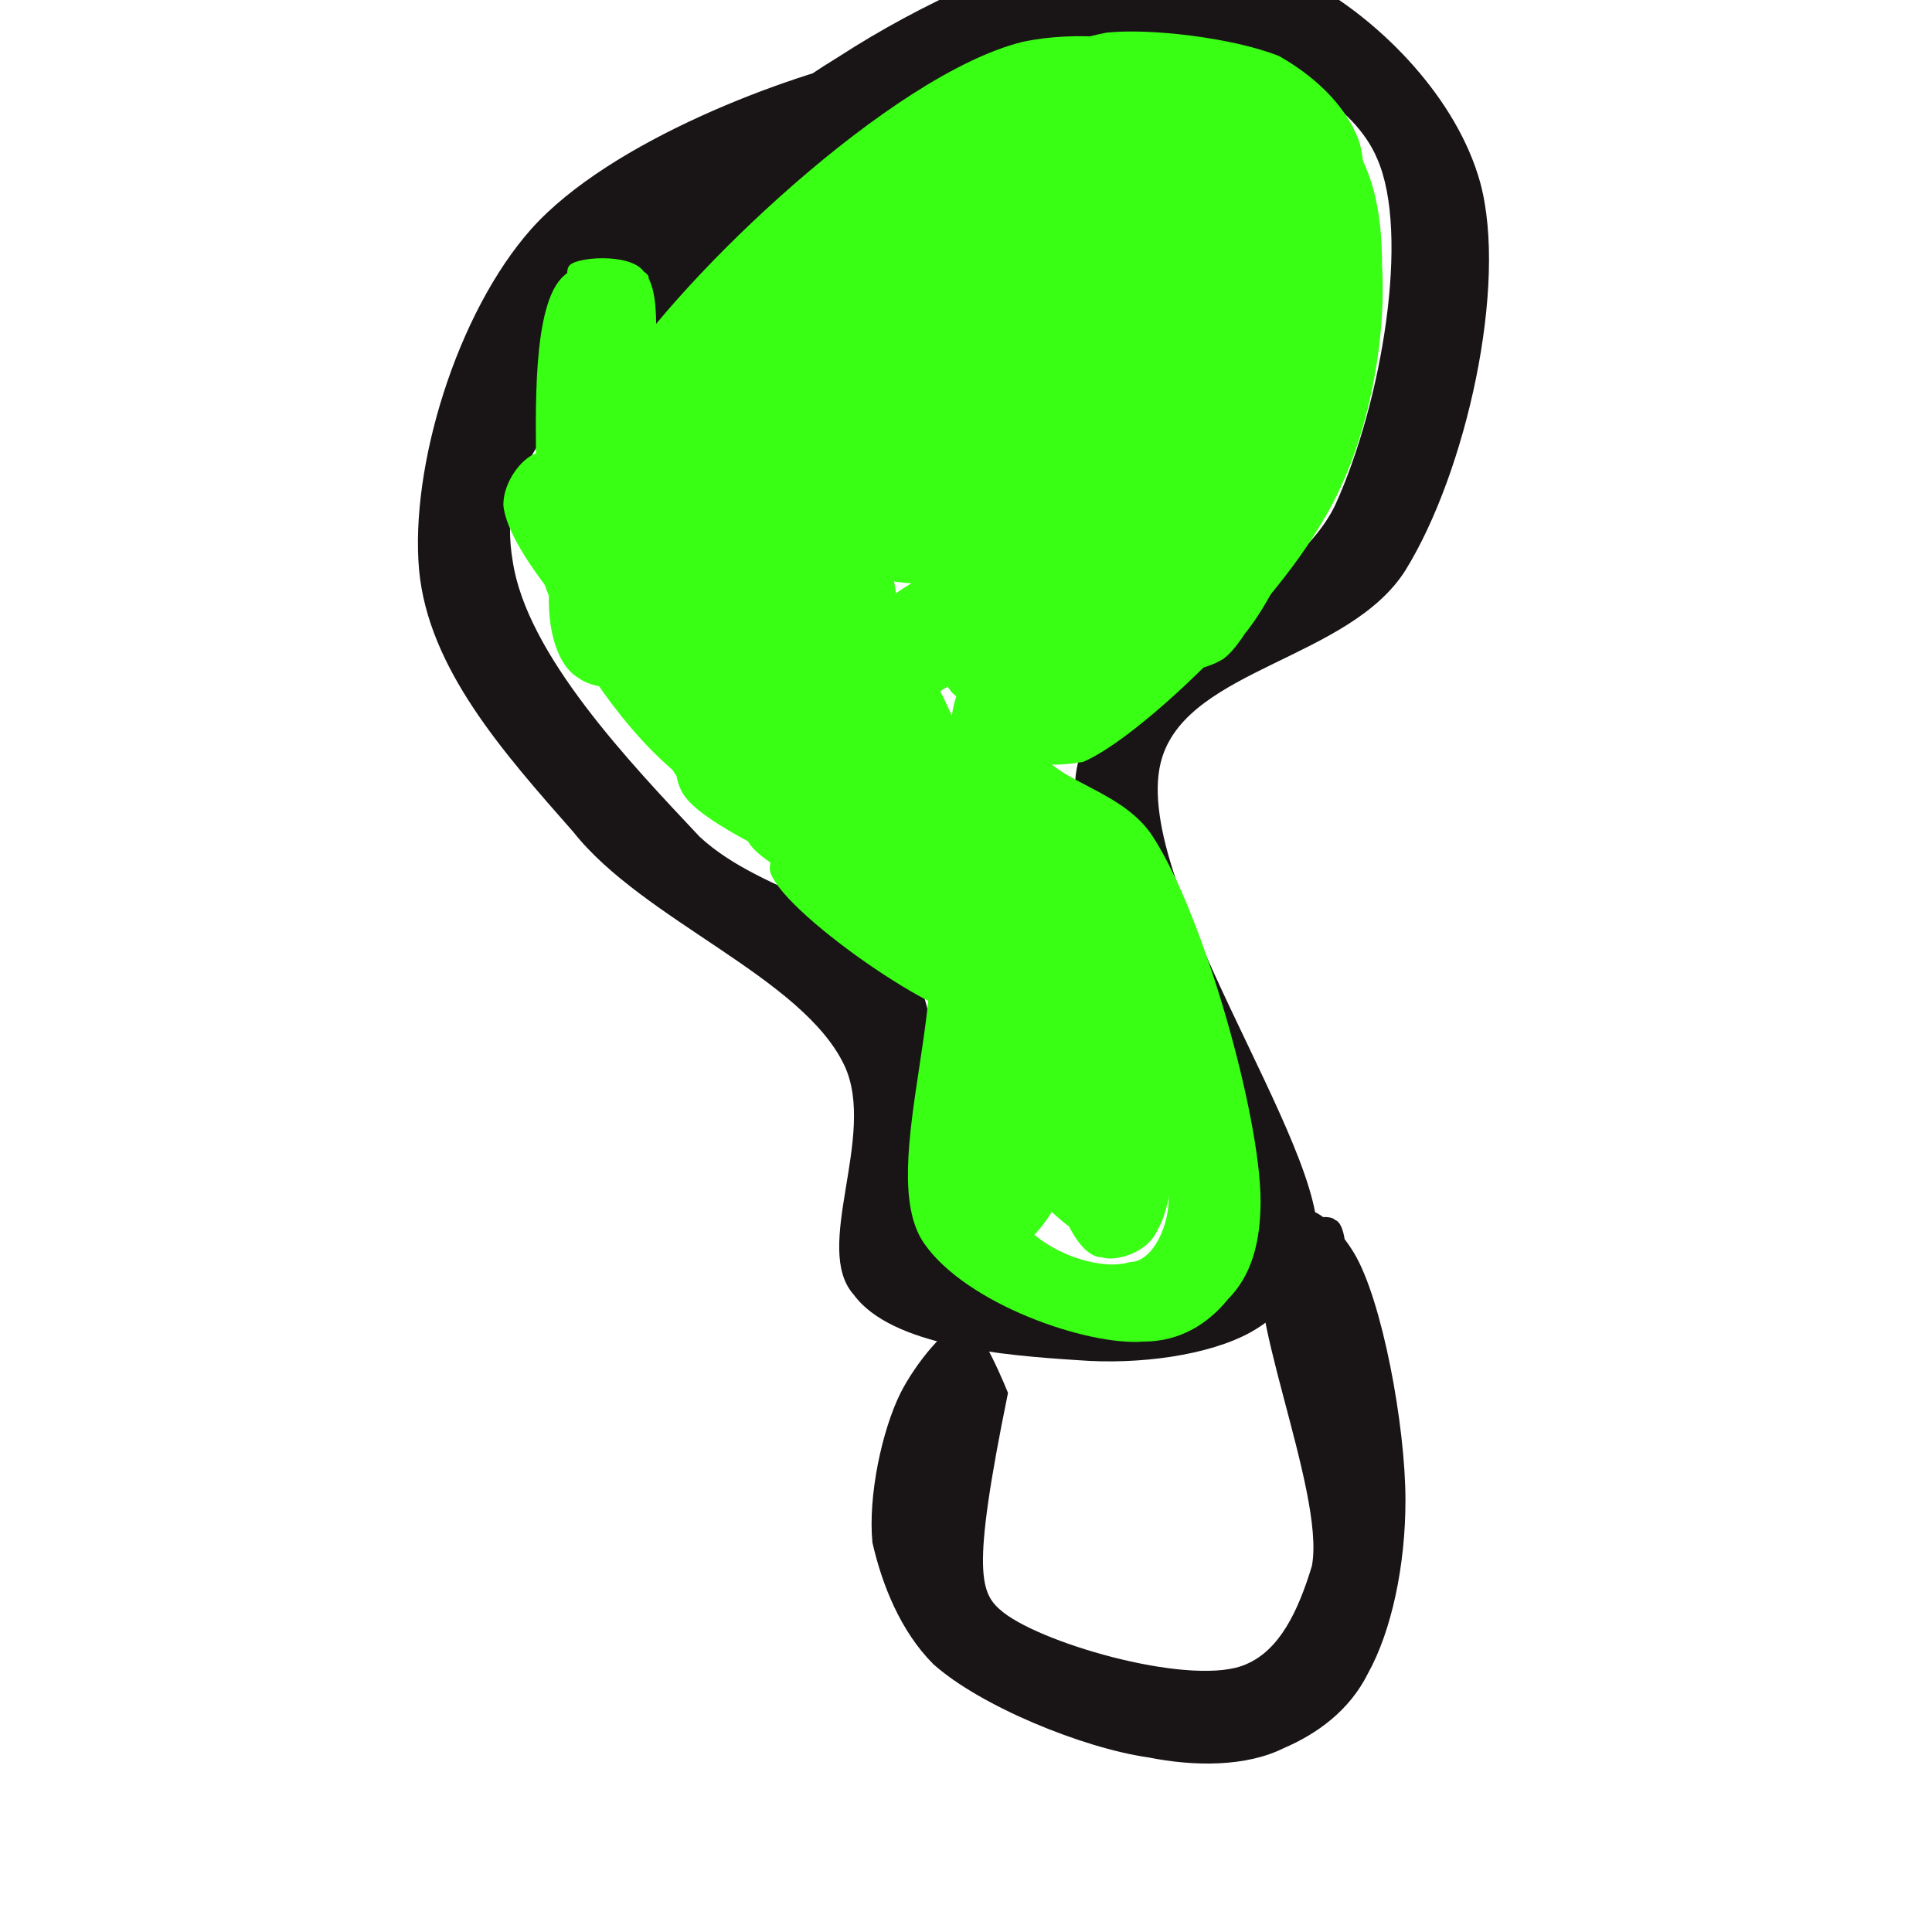 <svg xmlns="http://www.w3.org/2000/svg" xmlns:xlink="http://www.w3.org/1999/xlink" width="40" zoomAndPan="magnify" viewBox="0 0 30 30" height="40" preserveAspectRatio="xMidYMid meet" version="1.0"><defs><clipPath id="a591706ebd"><path d="M 6.477 0 L 23.188 0 L 23.188 21.207 L 6.477 21.207 Z M 6.477 0 " clip-rule="nonzero"/></clipPath><clipPath id="eb0db04c77"><path d="M 15.074 2.176 C 8.176 5.734 7.742 7.402 7.961 8.711 C 8.176 10.16 9.773 11.832 10.863 12.992 C 11.879 13.934 13.621 14.082 14.203 15.168 C 14.855 16.184 14.129 18.727 14.566 19.305 C 14.781 19.598 15.074 19.598 15.434 19.668 C 16.234 19.742 18.41 20.105 18.918 19.379 C 19.645 18.289 16.234 13.789 16.742 11.832 C 17.176 10.09 20.008 9.363 20.734 7.84 C 21.461 6.242 21.895 3.629 21.387 2.469 C 21.023 1.598 19.934 1.09 19.137 0.797 C 18.41 0.582 17.684 0.434 16.742 0.727 C 15.074 1.16 11.59 5.227 10.426 5.152 C 9.918 5.082 9.41 4.426 9.41 4.281 C 9.484 4.066 10.426 3.773 10.574 3.918 C 10.789 4.066 10.645 5.082 10.5 5.082 C 10.281 5.152 9.484 4.5 9.484 4.137 C 9.555 3.34 11.734 1.668 13.039 0.871 C 14.273 0.074 15.945 -0.727 17.25 -0.871 C 18.41 -0.945 19.5 -0.797 20.445 -0.219 C 21.461 0.363 22.621 1.523 22.984 2.832 C 23.418 4.426 22.766 7.332 21.824 8.855 C 20.953 10.234 18.484 10.379 18.047 11.758 C 17.469 13.574 20.66 17.855 20.445 19.305 C 20.297 19.961 19.934 20.395 19.426 20.684 C 18.773 21.047 17.684 21.195 16.742 21.121 C 15.582 21.047 13.84 20.902 13.258 20.105 C 12.605 19.379 13.621 17.637 13.113 16.547 C 12.461 15.168 9.992 14.297 8.902 12.918 C 7.816 11.684 6.652 10.379 6.508 8.855 C 6.363 7.258 7.09 4.863 8.25 3.555 C 9.484 2.176 12.242 1.16 13.621 0.871 C 14.418 0.727 15.363 0.652 15.508 0.945 C 15.727 1.16 15.074 2.176 15.074 2.176 " clip-rule="nonzero"/></clipPath><clipPath id="d055b67a21"><path d="M 13.504 18.754 L 21.867 18.754 L 21.867 27.391 L 13.504 27.391 Z M 13.504 18.754 " clip-rule="nonzero"/></clipPath><clipPath id="0ecf885513"><path d="M 15.652 21.629 C 15.074 24.461 15.219 24.75 15.582 25.039 C 16.234 25.547 18.555 26.203 19.355 25.84 C 19.863 25.621 20.152 25.039 20.371 24.316 C 20.59 23.152 19.211 20.105 19.645 19.379 C 19.863 19.016 20.59 18.797 20.734 18.945 C 20.953 19.016 20.953 19.961 20.734 20.105 C 20.516 20.25 19.719 19.887 19.645 19.668 C 19.574 19.453 20.008 18.797 20.227 18.797 C 20.445 18.727 20.805 19.09 21.023 19.453 C 21.461 20.176 21.824 22.137 21.824 23.297 C 21.824 24.316 21.605 25.332 21.242 25.984 C 20.953 26.566 20.445 26.926 19.934 27.145 C 19.355 27.434 18.555 27.434 17.832 27.289 C 16.816 27.145 15.219 26.492 14.492 25.84 C 13.984 25.332 13.695 24.605 13.547 23.953 C 13.477 23.227 13.695 22.211 13.984 21.629 C 14.203 21.195 14.711 20.539 15 20.539 C 15.219 20.539 15.652 21.629 15.652 21.629 " clip-rule="nonzero"/></clipPath><clipPath id="1d8ffa1703"><path d="M 11.039 6.68 L 12.414 6.68 L 12.414 7.891 L 11.039 7.891 Z M 11.039 6.68 " clip-rule="nonzero"/></clipPath><clipPath id="936096c775"><path d="M 12.387 7.113 C 11.805 8.129 11.227 7.91 11.082 7.695 C 11.008 7.477 11.082 6.895 11.297 6.75 C 11.445 6.605 12.242 6.824 12.242 6.824 " clip-rule="nonzero"/></clipPath><clipPath id="dd143e6a70"><path d="M 8.977 7.406 L 10.379 7.406 L 10.379 8.617 L 8.977 8.617 Z M 8.977 7.406 " clip-rule="nonzero"/></clipPath><clipPath id="ecd941cfe8"><path d="M 10.355 7.84 C 9.773 8.855 9.195 8.637 9.047 8.418 C 8.902 8.273 9.047 7.621 9.195 7.477 C 9.41 7.332 10.211 7.547 10.211 7.547 " clip-rule="nonzero"/></clipPath><clipPath id="9cb29d46a1"><path d="M 10.285 5.59 L 11.688 5.59 L 11.688 6.746 L 10.285 6.746 Z M 10.285 5.59 " clip-rule="nonzero"/></clipPath><clipPath id="546085ac02"><path d="M 11.66 6.023 C 11.008 6.969 10.5 6.75 10.355 6.605 C 10.211 6.387 10.355 5.805 10.5 5.66 C 10.719 5.516 11.445 5.66 11.445 5.66 " clip-rule="nonzero"/></clipPath><clipPath id="326c67b3a0"><path d="M 10.777 5.434 L 12.41 5.434 L 12.41 6.98 L 10.777 6.98 Z M 10.777 5.434 " clip-rule="nonzero"/></clipPath><clipPath id="baec09569d"><path d="M 11.66 5.445 C 12.387 6.461 11.59 6.969 11.371 6.895 C 11.152 6.75 11.008 5.805 11.227 5.66 C 11.371 5.516 12.316 5.734 12.387 5.953 C 12.461 6.168 11.805 6.895 11.516 6.969 C 11.297 6.969 10.789 6.531 10.789 6.316 C 10.719 6.023 11.297 5.445 11.297 5.445 " clip-rule="nonzero"/></clipPath><clipPath id="be8a5ea3d7"><path d="M 13.027 5.141 L 14.445 5.141 L 14.445 6.758 L 13.027 6.758 Z M 13.027 5.141 " clip-rule="nonzero"/></clipPath><clipPath id="4a10a33b2c"><path d="M 13.402 5.297 C 14.566 5.516 14.348 6.461 14.129 6.531 C 13.91 6.605 13.184 6.023 13.184 5.805 C 13.184 5.59 13.984 5.082 14.203 5.152 C 14.418 5.227 14.492 6.242 14.348 6.531 C 14.129 6.676 13.547 6.824 13.332 6.676 C 13.113 6.531 13.039 5.66 13.039 5.66 " clip-rule="nonzero"/></clipPath><clipPath id="4392995633"><path d="M 14.988 3.98 L 16.621 3.98 L 16.621 5.469 L 14.988 5.469 Z M 14.988 3.98 " clip-rule="nonzero"/></clipPath><clipPath id="dc026675d8"><path d="M 15.945 3.992 C 16.598 5.008 15.797 5.445 15.582 5.371 C 15.434 5.297 15.289 4.355 15.434 4.211 C 15.582 4.066 16.523 4.211 16.598 4.426 C 16.668 4.645 16.016 5.445 15.727 5.445 C 15.508 5.516 15 5.082 15 4.789 C 14.926 4.574 15.582 3.992 15.582 3.992 " clip-rule="nonzero"/></clipPath><clipPath id="b86bdb6b54"><path d="M 16.699 2.977 L 18.074 2.977 L 18.074 4.16 L 16.699 4.16 Z M 16.699 2.977 " clip-rule="nonzero"/></clipPath><clipPath id="0c7fc9f469"><path d="M 18.047 3.41 C 17.469 4.355 16.887 4.211 16.742 3.992 C 16.668 3.773 16.742 3.195 16.961 3.047 C 17.105 2.902 17.902 3.047 17.902 3.047 " clip-rule="nonzero"/></clipPath><clipPath id="f3bf39e2bf"><path d="M 17.789 1.816 L 19.219 1.816 L 19.219 3.027 L 17.789 3.027 Z M 17.789 1.816 " clip-rule="nonzero"/></clipPath><clipPath id="b89fc49834"><path d="M 19.211 2.25 C 18.555 3.266 17.977 3.047 17.832 2.832 C 17.758 2.613 17.832 2.031 18.047 1.887 C 18.195 1.742 18.992 1.961 18.992 1.961 " clip-rule="nonzero"/></clipPath><clipPath id="e60d561921"><path d="M 17.5 1.395 L 19.367 1.395 L 19.367 3.148 L 17.5 3.148 Z M 17.5 1.395 " clip-rule="nonzero"/></clipPath><clipPath id="09fd4f8c8c"><path d="M 17.758 2.758 C 17.832 1.379 18.773 1.668 18.773 1.887 C 18.848 2.031 18.047 2.832 17.832 2.758 C 17.684 2.758 17.395 1.816 17.539 1.598 C 17.758 1.379 18.555 1.379 18.848 1.523 C 19.066 1.668 19.355 2.105 19.355 2.324 C 19.281 2.613 18.555 3.121 18.555 3.121 " clip-rule="nonzero"/></clipPath><clipPath id="e11a51b57b"><path d="M 15.93 0.641 L 18.062 0.641 L 18.062 2.277 L 15.93 2.277 Z M 15.93 0.641 " clip-rule="nonzero"/></clipPath><clipPath id="b010f65998"><path d="M 16.598 2.25 C 16.016 1.09 16.961 0.871 17.105 1.016 C 17.25 1.16 17.105 2.105 16.961 2.176 C 16.742 2.25 15.871 1.598 15.945 1.379 C 15.945 1.09 16.887 0.582 17.25 0.652 C 17.539 0.652 17.977 1.016 18.047 1.305 C 18.121 1.523 17.758 2.25 17.758 2.25 " clip-rule="nonzero"/></clipPath><clipPath id="3c1aa5267f"><path d="M 8.281 0.469 L 21.281 0.469 L 21.281 20.883 L 8.281 20.883 Z M 8.281 0.469 " clip-rule="nonzero"/></clipPath><clipPath id="6e5c3918cb"><path d="M 9.773 6.75 C 14.348 3.266 15.434 2.832 15.871 3.047 C 16.16 3.195 16.379 3.629 16.305 3.918 C 16.305 4.137 15.871 4.5 15.727 4.426 C 15.508 4.355 15.363 3.047 15.508 2.977 C 15.652 2.902 16.234 3.266 16.305 3.555 C 16.379 3.773 15.797 4.426 15.652 4.426 C 15.508 4.355 15.219 3.121 15.434 2.977 C 15.582 2.902 16.453 3.266 16.379 3.555 C 16.379 3.992 12.969 4.5 11.953 5.59 C 10.934 6.605 10.789 9.074 10.137 9.652 C 9.773 9.945 9.34 10.09 9.121 9.871 C 8.758 9.652 9.195 6.605 9.266 6.605 C 9.41 6.605 10.066 9 9.773 9.363 C 9.555 9.508 8.977 9.434 8.832 9.289 C 8.539 9 8.613 7.91 8.977 7.258 C 9.555 6.168 11.879 4.789 13.547 3.918 C 15.363 2.977 18.629 1.598 19.574 1.961 C 20.008 2.176 20.297 2.977 20.152 3.195 C 19.863 3.555 16.961 3.266 16.668 2.832 C 16.523 2.539 16.668 1.961 16.961 1.742 C 17.324 1.453 18.555 1.379 19.137 1.523 C 19.574 1.598 20.082 1.887 20.152 2.176 C 20.227 2.395 20.082 2.832 19.719 3.047 C 19.211 3.34 16.816 3.121 16.379 2.613 C 16.016 2.25 16.16 1.234 16.379 0.871 C 16.523 0.652 16.816 0.582 17.176 0.508 C 17.832 0.434 19.137 0.582 19.863 0.871 C 20.371 1.16 20.879 1.598 21.098 2.176 C 21.316 2.832 21.023 3.918 20.734 4.789 C 20.445 5.66 19.645 7.332 19.137 7.477 C 18.848 7.547 18.34 7.113 18.266 6.895 C 18.266 6.461 20.082 5.082 20.59 5.152 C 20.953 5.152 21.242 5.59 21.242 5.879 C 21.316 6.242 20.879 6.75 20.59 7.258 C 20.152 8.129 19.5 9.871 18.992 10.234 C 18.629 10.453 18.195 10.453 17.977 10.305 C 17.758 10.09 17.684 9.145 17.832 8.492 C 18.047 7.766 18.703 6.605 19.211 6.316 C 19.5 6.098 19.934 6.023 20.152 6.168 C 20.371 6.316 20.516 6.676 20.371 7.113 C 20.152 8.055 16.09 10.379 16.09 11.469 C 16.16 12.121 17.395 12.195 17.902 12.992 C 18.703 14.227 19.574 17.348 19.574 18.652 C 19.574 19.305 19.426 19.816 19.066 20.176 C 18.773 20.539 18.34 20.832 17.758 20.832 C 16.887 20.902 15 20.25 14.348 19.305 C 13.547 18.145 15 15.023 14.203 13.789 C 13.547 12.773 11.59 12.918 10.645 12.121 C 9.703 11.395 8.902 10.16 8.539 9.289 C 8.25 8.637 8.324 8.055 8.324 7.332 C 8.324 6.461 8.25 4.719 8.758 4.281 C 9.047 3.992 9.918 4.066 10.066 4.281 C 10.137 4.426 9.629 5.297 9.484 5.297 C 9.266 5.297 8.684 4.355 8.832 4.137 C 8.902 3.992 9.773 3.918 9.992 4.211 C 10.574 4.789 9.629 7.84 10.137 9.145 C 10.5 10.234 11.371 10.961 12.242 11.613 C 13.113 12.34 14.855 12.266 15.508 13.211 C 16.305 14.445 15.145 17.926 15.797 18.871 C 16.16 19.453 17.105 19.742 17.539 19.598 C 17.832 19.598 18.047 19.234 18.121 18.871 C 18.266 18.145 17.832 16.477 17.324 15.316 C 16.742 13.863 14.637 12.484 14.781 11.105 C 15 9.434 18.703 6.023 19.645 6.023 C 20.008 6.023 20.371 6.531 20.445 6.895 C 20.59 7.621 19.645 9.727 19.066 10.09 C 18.703 10.305 17.977 10.234 17.758 10.016 C 17.539 9.727 18.047 8.855 18.34 8.203 C 18.773 7.258 19.5 5.445 20.152 5.297 C 20.516 5.152 21.168 5.445 21.242 5.66 C 21.316 6.098 20.082 7.477 19.426 7.695 C 18.918 7.91 17.977 7.984 17.758 7.621 C 17.395 7.039 20.152 4.211 19.863 3.121 C 19.645 2.324 17.105 1.668 17.176 1.453 C 17.25 1.305 19.863 1.598 20.082 1.961 C 20.227 2.25 20.008 2.832 19.719 3.047 C 19.281 3.34 17.832 3.34 17.25 3.121 C 16.961 2.977 16.598 2.684 16.523 2.469 C 16.523 2.25 16.668 1.887 16.961 1.742 C 17.395 1.453 18.773 1.453 19.355 1.742 C 19.789 2.031 20.297 2.758 20.152 3.195 C 19.863 3.918 16.816 3.918 15.219 4.719 C 13.402 5.59 11.008 8.129 9.848 8.492 C 9.34 8.637 8.832 8.711 8.684 8.492 C 8.395 8.129 8.977 6.168 9.41 6.023 C 9.703 5.953 10.426 6.531 10.645 7.113 C 10.934 7.84 10.719 10.016 10.211 10.453 C 9.918 10.742 9.266 10.742 8.977 10.523 C 8.613 10.305 8.469 9.652 8.539 9 C 8.684 7.84 9.918 5.227 11.082 4.211 C 12.098 3.34 13.766 2.832 14.711 2.902 C 15.434 2.902 16.305 3.195 16.379 3.555 C 16.523 3.773 16.016 4.426 15.871 4.355 C 15.652 4.355 15.434 2.977 15.508 2.977 C 15.582 2.977 16.305 3.848 16.16 4.211 C 16.016 4.645 14.781 4.574 14.129 5.008 C 13.184 5.59 12.242 7.258 11.371 7.695 C 10.789 8.055 9.848 8.273 9.629 8.055 C 9.41 7.91 9.773 6.75 9.773 6.75 " clip-rule="nonzero"/></clipPath><clipPath id="88ef0be89b"><path d="M 7.773 2.719 L 20.848 2.719 L 20.848 15.863 L 7.773 15.863 Z M 7.773 2.719 " clip-rule="nonzero"/></clipPath><clipPath id="bbea6b61ed"><path d="M 9.195 7.402 C 15.508 13.645 15.363 14.008 15.145 14.152 C 14.926 14.371 14.492 14.371 14.055 14.297 C 13.402 14.152 11.66 13.426 11.59 12.992 C 11.516 12.703 12.098 12.195 12.316 12.121 C 12.531 12.121 12.75 12.266 13.039 12.484 C 13.695 12.918 15.434 14.008 15.652 14.734 C 15.727 15.098 15.508 15.75 15.289 15.824 C 14.855 15.969 13.258 14.297 12.824 13.426 C 12.387 12.629 11.953 11.539 12.242 10.816 C 12.676 9.871 15 8.348 15.727 8.418 C 16.09 8.418 16.379 8.711 16.453 9 C 16.598 9.434 16.16 10.523 15.797 10.742 C 15.582 10.961 15.074 10.961 14.855 10.816 C 14.637 10.668 14.566 10.305 14.637 9.871 C 14.926 8.637 18.41 3.34 19.645 2.832 C 20.082 2.684 20.734 2.832 20.805 3.047 C 20.953 3.34 20.445 3.992 19.934 4.5 C 18.773 5.66 14.637 8.637 13.477 8.637 C 12.969 8.566 12.531 8.203 12.531 7.91 C 12.461 7.547 12.969 7.039 13.402 6.605 C 13.984 6.023 15.074 4.863 15.727 4.719 C 16.09 4.645 16.668 4.719 16.668 4.863 C 16.742 5.297 12.895 7.84 11.953 7.984 C 11.59 8.055 11.297 7.984 11.152 7.84 C 11.008 7.621 11.008 7.184 11.152 6.824 C 11.445 6.098 13.184 4.281 13.984 4.137 C 14.348 3.992 14.926 4.137 15 4.355 C 15.145 4.719 13.984 5.734 14.055 6.242 C 14.129 6.605 15.145 6.824 15.074 6.969 C 15.074 7.184 13.91 7.332 13.91 7.332 C 13.91 7.332 15.945 6.605 16.016 6.75 C 16.016 6.824 12.676 8.129 11.953 9 C 11.516 9.582 11.66 10.668 11.297 10.816 C 11.008 10.887 10.211 10.379 10.211 10.016 C 10.211 9.508 11.59 7.984 12.242 7.984 C 12.824 7.984 13.91 9.074 13.91 9.434 C 13.91 9.797 13.113 10.305 12.895 10.234 C 12.605 10.16 12.316 8.926 12.531 8.711 C 12.676 8.492 13.547 8.566 13.766 8.781 C 14.055 9.074 13.91 10.379 13.621 10.668 C 13.258 10.887 12.242 10.16 11.805 10.234 C 11.445 10.379 11.227 11.031 11.008 11.031 C 10.789 11.031 10.355 10.305 10.355 10.305 C 10.355 10.305 10.719 10.961 10.789 10.961 C 10.789 10.961 10.281 10.16 10.426 9.945 C 10.5 9.727 11.227 9.508 11.445 9.652 C 11.66 9.797 11.66 10.742 11.516 10.887 C 11.371 10.961 10.355 10.523 10.355 10.234 C 10.355 10.09 10.934 9.508 11.152 9.582 C 11.371 9.652 11.66 10.742 11.516 10.887 C 11.371 10.961 10.355 10.453 10.355 10.305 C 10.355 10.09 12.242 10.379 12.531 9.945 C 12.824 9.727 12.316 8.926 12.531 8.711 C 12.676 8.492 13.332 8.348 13.547 8.492 C 13.84 8.711 13.91 9.871 13.695 10.09 C 13.477 10.305 12.461 9.582 12.023 9.727 C 11.59 9.871 11.297 10.887 11.008 10.887 C 10.719 10.961 10.355 10.668 10.211 10.379 C 10.066 9.945 10.066 9.219 10.355 8.637 C 10.863 7.766 12.605 6.676 13.84 6.168 C 14.855 5.734 16.523 5.297 17.031 5.66 C 17.395 5.953 17.395 7.039 17.176 7.547 C 16.887 8.129 16.09 8.637 15.434 8.855 C 14.855 9.074 14.055 9.145 13.477 8.926 C 12.969 8.781 12.242 8.203 12.168 7.766 C 12.168 7.184 13.258 5.953 13.984 5.734 C 14.566 5.516 15.797 5.734 16.09 6.023 C 16.234 6.242 16.234 6.824 16.016 7.039 C 15.582 7.477 13.184 7.766 12.676 7.332 C 12.387 7.039 12.461 6.168 12.676 5.66 C 12.969 5.008 14.273 3.918 14.637 4.066 C 14.855 4.066 15.074 4.645 15 5.082 C 14.855 5.805 12.824 7.621 12.098 7.91 C 11.805 8.055 11.516 8.055 11.297 7.91 C 11.082 7.766 10.934 7.332 11.082 6.969 C 11.371 6.242 14.129 4.574 15.289 4.137 C 16.09 3.918 17.031 3.773 17.25 4.066 C 17.469 4.281 17.324 4.934 17.031 5.371 C 16.523 6.316 14.273 8.492 13.477 8.637 C 13.113 8.637 12.676 8.418 12.605 8.203 C 12.461 7.984 12.605 7.695 12.824 7.332 C 13.621 6.242 18.484 2.902 19.789 2.758 C 20.227 2.684 20.734 2.758 20.805 3.047 C 21.098 3.992 17.031 10.305 15.797 10.742 C 15.363 10.961 14.711 10.668 14.566 10.379 C 14.418 10.016 15 8.711 15.434 8.492 C 15.652 8.348 16.16 8.492 16.305 8.711 C 16.453 8.855 16.523 9.219 16.379 9.508 C 16.09 10.16 13.695 10.887 13.547 11.758 C 13.402 12.703 15.652 14.082 15.727 14.879 C 15.727 15.242 15.582 15.75 15.289 15.824 C 14.711 15.969 12.023 14.082 11.953 13.5 C 11.953 13.066 12.461 12.629 12.895 12.484 C 13.477 12.34 15.289 12.848 15.363 13.211 C 15.434 13.5 14.926 14.227 14.492 14.227 C 13.621 14.371 11.516 12.34 10.355 11.176 C 9.34 10.16 7.887 8.637 7.816 7.84 C 7.816 7.477 8.105 7.113 8.324 7.039 C 8.539 6.969 9.195 7.402 9.195 7.402 " clip-rule="nonzero"/></clipPath><clipPath id="d72dd1fc94"><path d="M 10.914 10.938 L 14.281 10.938 L 14.281 12.941 L 10.914 12.941 Z M 10.914 10.938 " clip-rule="nonzero"/></clipPath><clipPath id="fed0579b27"><path d="M 11.879 10.961 C 14.273 12.195 13.402 12.992 13.258 12.918 C 13.113 12.848 13.184 11.613 13.332 11.613 C 13.547 11.539 14.348 12.34 14.273 12.555 C 14.129 12.773 11.879 12.629 11.371 12.34 C 11.082 12.121 10.863 11.684 10.934 11.469 C 11.008 11.25 11.879 10.961 11.879 10.961 " clip-rule="nonzero"/></clipPath><clipPath id="f85dcf15e9"><path d="M 13.164 10.066 L 16.047 10.066 L 16.047 13.738 L 13.164 13.738 Z M 13.164 10.066 " clip-rule="nonzero"/></clipPath><clipPath id="ecdca78a2a"><path d="M 14.273 10.09 C 16.016 13.355 15.219 13.789 15 13.645 C 14.855 13.574 14.781 12.629 15 12.484 C 15.145 12.34 15.945 12.484 16.016 12.703 C 16.09 12.848 15.434 13.719 15.074 13.719 C 14.492 13.645 13.039 11.469 13.184 10.887 C 13.258 10.523 14.273 10.09 14.273 10.09 " clip-rule="nonzero"/></clipPath><clipPath id="db22380d6f"><path d="M 14.766 12.391 L 18.281 12.391 L 18.281 19.562 L 14.766 19.562 Z M 14.766 12.391 " clip-rule="nonzero"/></clipPath><clipPath id="efc89e1bf4"><path d="M 16.234 18.727 C 15.727 15.098 15.871 14.152 16.234 13.719 C 16.523 13.5 17.105 13.355 17.395 13.5 C 17.684 13.645 17.832 14.371 17.902 14.953 C 18.047 15.824 18.41 17.711 17.977 18.363 C 17.758 18.727 16.961 19.09 16.668 18.871 C 16.16 18.582 16.234 14.297 16.379 14.297 C 16.523 14.227 17.613 17.348 17.469 18.145 C 17.324 18.508 17.031 18.871 16.816 18.871 C 16.598 18.945 16.09 18.582 16.016 18.363 C 15.945 18.145 16.379 17.492 16.668 17.418 C 16.887 17.418 17.469 17.926 17.469 18.145 C 17.395 18.363 16.453 18.871 16.234 18.727 C 16.09 18.582 16.16 17.637 16.379 17.492 C 16.523 17.418 17.25 17.637 17.324 17.855 C 17.469 18 17.176 18.727 17.176 18.727 C 17.176 18.727 17.469 18.219 17.469 18.145 C 17.324 18.074 16.668 18.871 16.305 18.797 C 15.652 18.508 14.492 14.371 14.855 13.355 C 15.074 12.773 15.797 12.41 16.305 12.41 C 16.742 12.41 17.324 12.848 17.684 13.426 C 18.266 14.516 18.484 18.289 17.977 19.09 C 17.832 19.453 17.324 19.598 17.105 19.523 C 16.887 19.523 16.668 19.234 16.523 18.871 C 16.234 18 15.797 14.734 16.16 13.934 C 16.379 13.5 16.887 13.211 17.105 13.281 C 17.613 13.574 17.977 17.855 17.684 18.727 C 17.539 19.016 17.324 19.234 17.105 19.305 C 16.816 19.305 16.234 18.727 16.234 18.727 " clip-rule="nonzero"/></clipPath><clipPath id="79dea32135"><path d="M 14.523 8.34 L 16.824 8.34 L 16.824 10.949 L 14.523 10.949 Z M 14.523 8.34 " clip-rule="nonzero"/></clipPath><clipPath id="391deded79"><path d="M 15.871 8.348 C 16.598 10.816 15.508 10.742 15.363 10.598 C 15.289 10.453 15.727 9.727 15.945 9.652 C 16.16 9.652 16.887 10.305 16.816 10.523 C 16.742 10.742 15.871 11.031 15.508 10.887 C 15.074 10.668 14.418 9.219 14.566 8.781 C 14.711 8.492 15.871 8.348 15.871 8.348 " clip-rule="nonzero"/></clipPath><clipPath id="ad95a282ac"><path d="M 8.746 0.496 L 21.473 0.496 L 21.473 19.367 L 8.746 19.367 Z M 8.746 0.496 " clip-rule="nonzero"/></clipPath><clipPath id="f58bc63bac"><path d="M 15.727 10.887 C 19.719 6.605 20.297 4.355 20.082 3.629 C 19.934 3.266 19.789 3.195 19.5 3.047 C 18.773 2.684 17.105 2.031 15.945 2.25 C 14.348 2.613 11.879 4.934 11.008 6.168 C 10.5 6.895 10.281 7.695 10.281 8.418 C 10.211 9 10.355 9.508 10.789 10.09 C 11.516 11.176 15 12.773 15.363 13.645 C 15.508 13.934 15.363 14.297 15.219 14.445 C 15.074 14.59 14.566 14.66 14.273 14.516 C 13.766 14.297 13.184 13.574 12.75 12.848 C 12.168 11.832 11.297 10.234 11.371 8.781 C 11.516 6.969 13.332 4.137 14.203 2.902 C 14.711 2.25 15 1.887 15.582 1.668 C 16.09 1.379 17.105 1.16 17.469 1.379 C 17.684 1.523 17.758 2.031 17.684 2.469 C 17.613 3.047 17.031 3.773 16.379 4.645 C 15.289 6.023 11.152 8.348 11.152 9.945 C 11.227 11.469 15.074 12.629 15.945 14.227 C 16.598 15.461 16.816 17.348 16.598 18.219 C 16.453 18.727 16.09 19.234 15.871 19.305 C 15.582 19.305 15.145 19.09 15 18.727 C 14.637 18.145 15.434 16.258 14.926 15.242 C 14.273 14.008 10.934 13.066 10.574 12.266 C 10.426 11.977 10.5 11.539 10.645 11.395 C 10.789 11.25 11.516 11.176 11.66 11.395 C 11.879 11.539 11.66 12.484 11.445 12.555 C 11.227 12.629 10.5 12.195 10.426 11.902 C 10.426 11.758 10.574 11.395 10.719 11.324 C 11.152 11.105 12.461 11.684 13.258 12.121 C 14.129 12.555 15.434 13.355 15.945 14.227 C 16.379 15.098 16.379 16.621 16.379 17.273 C 16.305 17.637 16.305 17.926 16.09 18 C 15.945 18.145 15.363 18.145 15.145 17.855 C 14.637 17.418 15.145 15.531 14.492 14.59 C 13.766 13.426 11.152 12.629 10.426 11.758 C 9.992 11.25 9.773 10.816 9.773 10.234 C 9.773 9.582 10.137 8.855 10.719 8.055 C 11.805 6.605 16.668 2.613 16.668 2.684 C 16.742 2.684 15.508 3.629 15 4.426 C 14.129 5.59 12.676 7.766 12.75 9.289 C 12.895 10.816 15.289 12.703 15.363 13.645 C 15.363 14.082 15.219 14.516 14.926 14.59 C 14.348 14.805 12.098 13.281 11.082 12.484 C 10.281 11.832 9.703 11.105 9.34 10.379 C 8.977 9.727 8.758 8.926 8.832 8.203 C 8.832 7.477 8.977 6.676 9.555 5.879 C 10.574 4.281 13.84 1.16 15.871 0.652 C 17.539 0.289 19.863 1.09 20.734 1.887 C 21.316 2.469 21.461 3.266 21.461 4.137 C 21.531 5.297 21.242 6.969 20.516 8.129 C 19.719 9.508 17.684 11.469 16.816 11.832 C 16.379 11.902 16.016 11.902 15.797 11.684 C 15.652 11.539 15.727 10.887 15.727 10.887 " clip-rule="nonzero"/></clipPath></defs><g clip-path="url(#a591706ebd)"><g clip-path="url(#eb0db04c77)"><path fill="#191516" d="M 3.605 -3.773 L 25.887 -3.773 L 25.887 23.992 L 3.605 23.992 Z M 3.605 -3.773 " fill-opacity="1" fill-rule="nonzero"/></g></g><g clip-path="url(#d055b67a21)"><g clip-path="url(#0ecf885513)"><path fill="#191516" d="M 10.645 15.895 L 24.727 15.895 L 24.727 30.25 L 10.645 30.25 Z M 10.645 15.895 " fill-opacity="1" fill-rule="nonzero"/></g></g><g clip-path="url(#1d8ffa1703)"><g clip-path="url(#936096c775)"><path fill="#ff007f" d="M 8.176 3.848 L 15.355 3.848 L 15.355 10.887 L 8.176 10.887 Z M 8.176 3.848 " fill-opacity="1" fill-rule="nonzero"/></g></g><g clip-path="url(#dd143e6a70)"><g clip-path="url(#ecd941cfe8)"><path fill="#ff007f" d="M 6.145 4.574 L 13.324 4.574 L 13.324 11.613 L 6.145 11.613 Z M 6.145 4.574 " fill-opacity="1" fill-rule="nonzero"/></g></g><g clip-path="url(#9cb29d46a1)"><g clip-path="url(#546085ac02)"><path fill="#ff007f" d="M 7.453 2.758 L 14.629 2.758 L 14.629 9.797 L 7.453 9.797 Z M 7.453 2.758 " fill-opacity="1" fill-rule="nonzero"/></g></g><g clip-path="url(#326c67b3a0)"><g clip-path="url(#baec09569d)"><path fill="#ff007f" d="M 7.887 2.539 L 15.359 2.539 L 15.359 9.871 L 7.887 9.871 Z M 7.887 2.539 " fill-opacity="1" fill-rule="nonzero"/></g></g><g clip-path="url(#be8a5ea3d7)"><g clip-path="url(#4a10a33b2c)"><path fill="#ff007f" d="M 10.137 2.25 L 17.395 2.25 L 17.395 9.594 L 10.137 9.594 Z M 10.137 2.25 " fill-opacity="1" fill-rule="nonzero"/></g></g><g clip-path="url(#4392995633)"><g clip-path="url(#dc026675d8)"><path fill="#ff007f" d="M 12.098 1.09 L 19.57 1.09 L 19.57 8.418 L 12.098 8.418 Z M 12.098 1.09 " fill-opacity="1" fill-rule="nonzero"/></g></g><g clip-path="url(#b86bdb6b54)"><g clip-path="url(#0c7fc9f469)"><path fill="#ff007f" d="M 13.84 0.145 L 21.016 0.145 L 21.016 7.184 L 13.84 7.184 Z M 13.84 0.145 " fill-opacity="1" fill-rule="nonzero"/></g></g><g clip-path="url(#f3bf39e2bf)"><g clip-path="url(#b89fc49834)"><path fill="#ff007f" d="M 14.926 -1.016 L 22.105 -1.016 L 22.105 6.023 L 14.926 6.023 Z M 14.926 -1.016 " fill-opacity="1" fill-rule="nonzero"/></g></g><g clip-path="url(#e60d561921)"><g clip-path="url(#09fd4f8c8c)"><path fill="#ff007f" d="M 14.637 -1.379 L 22.258 -1.379 L 22.258 6.098 L 14.637 6.098 Z M 14.637 -1.379 " fill-opacity="1" fill-rule="nonzero"/></g></g><g clip-path="url(#e11a51b57b)"><g clip-path="url(#b010f65998)"><path fill="#ff007f" d="M 13.039 -2.25 L 21.012 -2.25 L 21.012 5.227 L 13.039 5.227 Z M 13.039 -2.25 " fill-opacity="1" fill-rule="nonzero"/></g></g><g clip-path="url(#3c1aa5267f)"><g clip-path="url(#6e5c3918cb)"><path fill="#39ff14" d="M 5.418 -2.395 L 24.219 -2.395 L 24.219 23.82 L 5.418 23.82 Z M 5.418 -2.395 " fill-opacity="1" fill-rule="nonzero"/></g></g><g clip-path="url(#88ef0be89b)"><g clip-path="url(#bbea6b61ed)"><path fill="#39ff14" d="M 4.91 -0.145 L 23.711 -0.145 L 23.711 18.801 L 4.91 18.801 Z M 4.91 -0.145 " fill-opacity="1" fill-rule="nonzero"/></g></g><g clip-path="url(#d72dd1fc94)"><g clip-path="url(#fed0579b27)"><path fill="#39ff14" d="M 8.031 8.055 L 17.254 8.055 L 17.254 15.824 L 8.031 15.824 Z M 8.031 8.055 " fill-opacity="1" fill-rule="nonzero"/></g></g><g clip-path="url(#f85dcf15e9)"><g clip-path="url(#ecdca78a2a)"><path fill="#39ff14" d="M 10.281 7.184 L 19.066 7.184 L 19.066 16.621 L 10.281 16.621 Z M 10.281 7.184 " fill-opacity="1" fill-rule="nonzero"/></g></g><g clip-path="url(#db22380d6f)"><g clip-path="url(#efc89e1bf4)"><path fill="#39ff14" d="M 11.953 9.508 L 20.953 9.508 L 20.953 22.516 L 11.953 22.516 Z M 11.953 9.508 " fill-opacity="1" fill-rule="nonzero"/></g></g><g clip-path="url(#79dea32135)"><g clip-path="url(#391deded79)"><path fill="#39ff14" d="M 11.66 5.445 L 19.719 5.445 L 19.719 13.785 L 11.66 13.785 Z M 11.66 5.445 " fill-opacity="1" fill-rule="nonzero"/></g></g><g clip-path="url(#ad95a282ac)"><g clip-path="url(#f58bc63bac)"><path fill="#39ff14" d="M 5.926 -2.25 L 24.434 -2.25 L 24.434 22.188 L 5.926 22.188 Z M 5.926 -2.25 " fill-opacity="1" fill-rule="nonzero"/></g></g></svg>